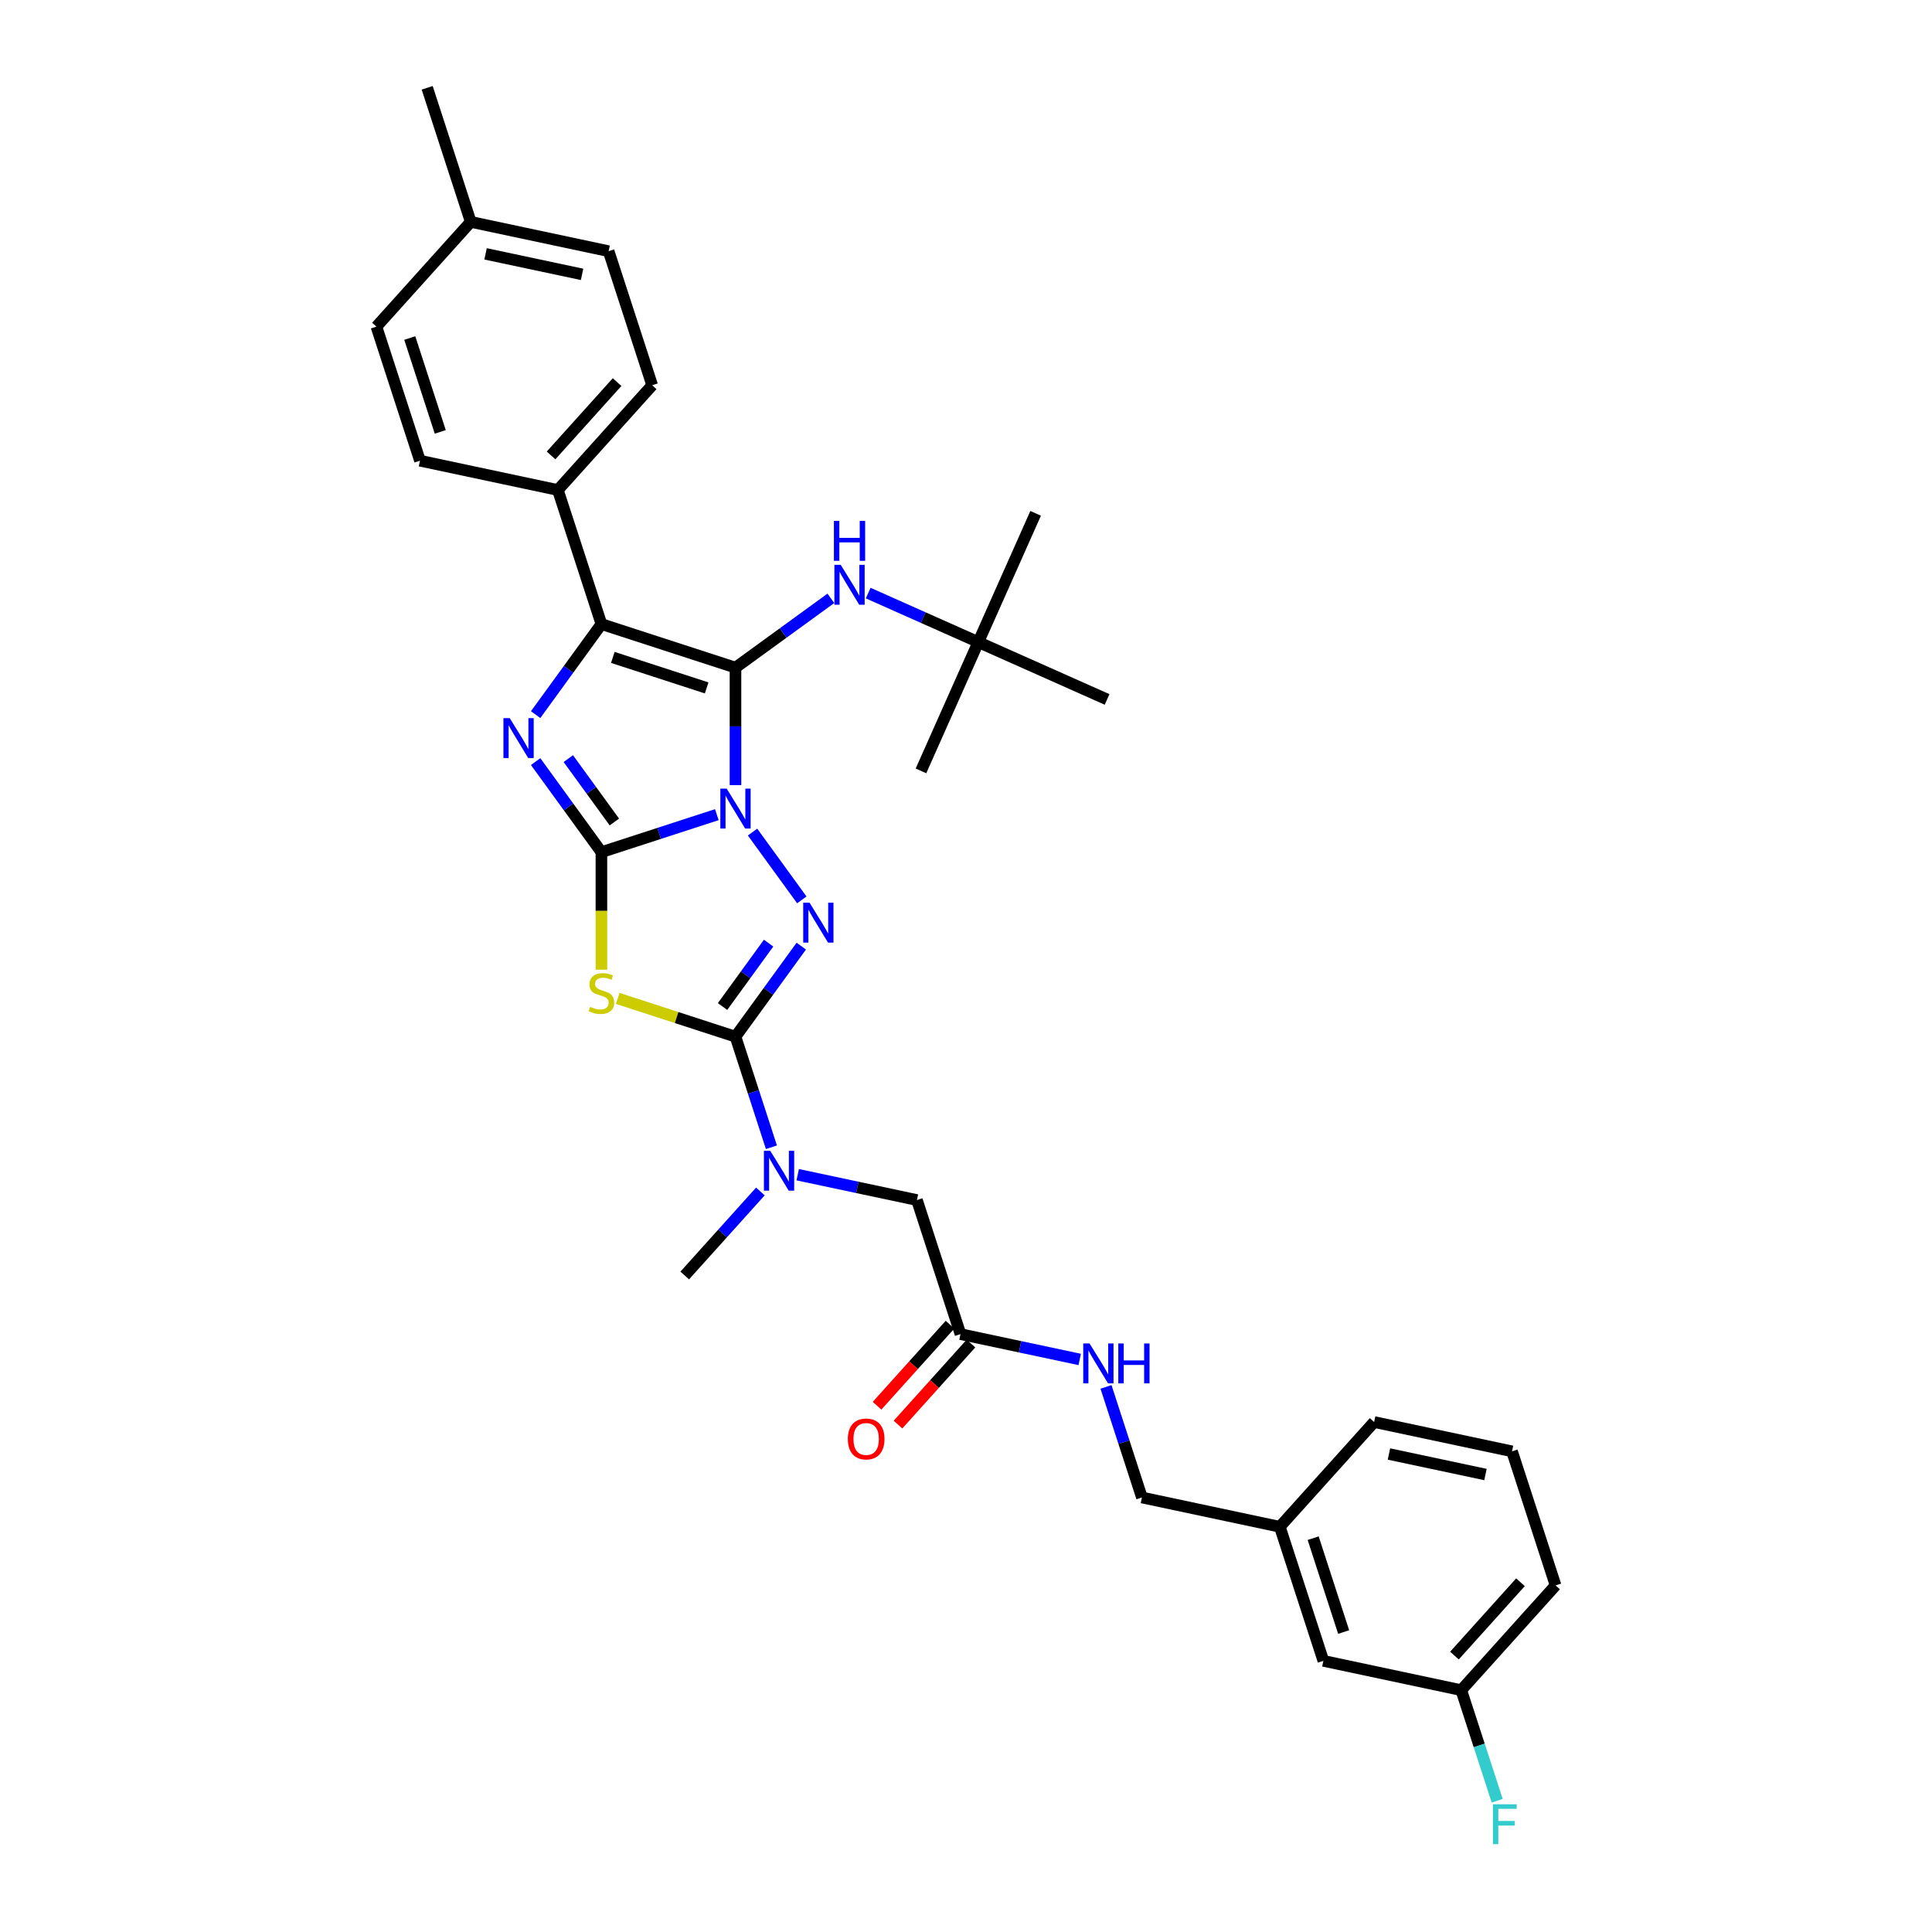 <?xml version='1.0' encoding='iso-8859-1'?>
<svg version='1.1' baseProfile='full'
              xmlns='http://www.w3.org/2000/svg'
                      xmlns:rdkit='http://www.rdkit.org/xml'
                      xmlns:xlink='http://www.w3.org/1999/xlink'
                  xml:space='preserve'
width='1000px' height='1000px' viewBox='0 0 1000 1000'>
<!-- END OF HEADER -->
<rect style='opacity:1.0;fill:#FFFFFF;stroke:none' width='1000' height='1000' x='0' y='0'> </rect>
<path class='bond-0' d='M 371.027,421.665 L 341.162,431.369' style='fill:none;fill-rule:evenodd;stroke:#0000FF;stroke-width:6px;stroke-linecap:butt;stroke-linejoin:miter;stroke-opacity:1' />
<path class='bond-0' d='M 341.162,431.369 L 311.296,441.073' style='fill:none;fill-rule:evenodd;stroke:#000000;stroke-width:6px;stroke-linecap:butt;stroke-linejoin:miter;stroke-opacity:1' />
<path class='bond-1' d='M 380.687,406.371 L 380.687,375.968' style='fill:none;fill-rule:evenodd;stroke:#0000FF;stroke-width:6px;stroke-linecap:butt;stroke-linejoin:miter;stroke-opacity:1' />
<path class='bond-1' d='M 380.687,375.968 L 380.687,345.564' style='fill:none;fill-rule:evenodd;stroke:#000000;stroke-width:6px;stroke-linecap:butt;stroke-linejoin:miter;stroke-opacity:1' />
<path class='bond-2' d='M 389.519,430.682 L 415.015,465.774' style='fill:none;fill-rule:evenodd;stroke:#0000FF;stroke-width:6px;stroke-linecap:butt;stroke-linejoin:miter;stroke-opacity:1' />
<path class='bond-3' d='M 311.296,441.073 L 294.269,417.637' style='fill:none;fill-rule:evenodd;stroke:#000000;stroke-width:6px;stroke-linecap:butt;stroke-linejoin:miter;stroke-opacity:1' />
<path class='bond-3' d='M 294.269,417.637 L 277.242,394.201' style='fill:none;fill-rule:evenodd;stroke:#0000FF;stroke-width:6px;stroke-linecap:butt;stroke-linejoin:miter;stroke-opacity:1' />
<path class='bond-3' d='M 317.994,425.465 L 306.075,409.06' style='fill:none;fill-rule:evenodd;stroke:#000000;stroke-width:6px;stroke-linecap:butt;stroke-linejoin:miter;stroke-opacity:1' />
<path class='bond-3' d='M 306.075,409.06 L 294.156,392.654' style='fill:none;fill-rule:evenodd;stroke:#0000FF;stroke-width:6px;stroke-linecap:butt;stroke-linejoin:miter;stroke-opacity:1' />
<path class='bond-4' d='M 311.296,441.073 L 311.296,471.491' style='fill:none;fill-rule:evenodd;stroke:#000000;stroke-width:6px;stroke-linecap:butt;stroke-linejoin:miter;stroke-opacity:1' />
<path class='bond-4' d='M 311.296,471.491 L 311.296,501.908' style='fill:none;fill-rule:evenodd;stroke:#CCCC00;stroke-width:6px;stroke-linecap:butt;stroke-linejoin:miter;stroke-opacity:1' />
<path class='bond-6' d='M 380.687,345.564 L 311.296,323.018' style='fill:none;fill-rule:evenodd;stroke:#000000;stroke-width:6px;stroke-linecap:butt;stroke-linejoin:miter;stroke-opacity:1' />
<path class='bond-6' d='M 365.769,356.061 L 317.196,340.278' style='fill:none;fill-rule:evenodd;stroke:#000000;stroke-width:6px;stroke-linecap:butt;stroke-linejoin:miter;stroke-opacity:1' />
<path class='bond-7' d='M 380.687,345.564 L 405.371,327.631' style='fill:none;fill-rule:evenodd;stroke:#000000;stroke-width:6px;stroke-linecap:butt;stroke-linejoin:miter;stroke-opacity:1' />
<path class='bond-7' d='M 405.371,327.631 L 430.054,309.697' style='fill:none;fill-rule:evenodd;stroke:#0000FF;stroke-width:6px;stroke-linecap:butt;stroke-linejoin:miter;stroke-opacity:1' />
<path class='bond-5' d='M 414.742,489.709 L 397.714,513.145' style='fill:none;fill-rule:evenodd;stroke:#0000FF;stroke-width:6px;stroke-linecap:butt;stroke-linejoin:miter;stroke-opacity:1' />
<path class='bond-5' d='M 397.714,513.145 L 380.687,536.581' style='fill:none;fill-rule:evenodd;stroke:#000000;stroke-width:6px;stroke-linecap:butt;stroke-linejoin:miter;stroke-opacity:1' />
<path class='bond-5' d='M 397.828,488.163 L 385.909,504.568' style='fill:none;fill-rule:evenodd;stroke:#0000FF;stroke-width:6px;stroke-linecap:butt;stroke-linejoin:miter;stroke-opacity:1' />
<path class='bond-5' d='M 385.909,504.568 L 373.99,520.973' style='fill:none;fill-rule:evenodd;stroke:#000000;stroke-width:6px;stroke-linecap:butt;stroke-linejoin:miter;stroke-opacity:1' />
<path class='bond-34' d='M 277.242,369.89 L 294.269,346.454' style='fill:none;fill-rule:evenodd;stroke:#0000FF;stroke-width:6px;stroke-linecap:butt;stroke-linejoin:miter;stroke-opacity:1' />
<path class='bond-34' d='M 294.269,346.454 L 311.296,323.018' style='fill:none;fill-rule:evenodd;stroke:#000000;stroke-width:6px;stroke-linecap:butt;stroke-linejoin:miter;stroke-opacity:1' />
<path class='bond-33' d='M 319.745,516.78 L 350.216,526.681' style='fill:none;fill-rule:evenodd;stroke:#CCCC00;stroke-width:6px;stroke-linecap:butt;stroke-linejoin:miter;stroke-opacity:1' />
<path class='bond-33' d='M 350.216,526.681 L 380.687,536.581' style='fill:none;fill-rule:evenodd;stroke:#000000;stroke-width:6px;stroke-linecap:butt;stroke-linejoin:miter;stroke-opacity:1' />
<path class='bond-8' d='M 380.687,536.581 L 389.986,565.199' style='fill:none;fill-rule:evenodd;stroke:#000000;stroke-width:6px;stroke-linecap:butt;stroke-linejoin:miter;stroke-opacity:1' />
<path class='bond-8' d='M 389.986,565.199 L 399.284,593.817' style='fill:none;fill-rule:evenodd;stroke:#0000FF;stroke-width:6px;stroke-linecap:butt;stroke-linejoin:miter;stroke-opacity:1' />
<path class='bond-9' d='M 311.296,323.018 L 288.75,253.627' style='fill:none;fill-rule:evenodd;stroke:#000000;stroke-width:6px;stroke-linecap:butt;stroke-linejoin:miter;stroke-opacity:1' />
<path class='bond-13' d='M 449.375,306.98 L 477.872,319.667' style='fill:none;fill-rule:evenodd;stroke:#0000FF;stroke-width:6px;stroke-linecap:butt;stroke-linejoin:miter;stroke-opacity:1' />
<path class='bond-13' d='M 477.872,319.667 L 506.369,332.355' style='fill:none;fill-rule:evenodd;stroke:#000000;stroke-width:6px;stroke-linecap:butt;stroke-linejoin:miter;stroke-opacity:1' />
<path class='bond-11' d='M 412.894,608.025 L 443.748,614.584' style='fill:none;fill-rule:evenodd;stroke:#0000FF;stroke-width:6px;stroke-linecap:butt;stroke-linejoin:miter;stroke-opacity:1' />
<path class='bond-11' d='M 443.748,614.584 L 474.601,621.142' style='fill:none;fill-rule:evenodd;stroke:#000000;stroke-width:6px;stroke-linecap:butt;stroke-linejoin:miter;stroke-opacity:1' />
<path class='bond-25' d='M 393.574,616.701 L 373.993,638.447' style='fill:none;fill-rule:evenodd;stroke:#0000FF;stroke-width:6px;stroke-linecap:butt;stroke-linejoin:miter;stroke-opacity:1' />
<path class='bond-25' d='M 373.993,638.447 L 354.413,660.193' style='fill:none;fill-rule:evenodd;stroke:#000000;stroke-width:6px;stroke-linecap:butt;stroke-linejoin:miter;stroke-opacity:1' />
<path class='bond-15' d='M 288.75,253.627 L 337.571,199.406' style='fill:none;fill-rule:evenodd;stroke:#000000;stroke-width:6px;stroke-linecap:butt;stroke-linejoin:miter;stroke-opacity:1' />
<path class='bond-15' d='M 285.229,235.73 L 319.404,197.775' style='fill:none;fill-rule:evenodd;stroke:#000000;stroke-width:6px;stroke-linecap:butt;stroke-linejoin:miter;stroke-opacity:1' />
<path class='bond-16' d='M 288.75,253.627 L 217.382,238.458' style='fill:none;fill-rule:evenodd;stroke:#000000;stroke-width:6px;stroke-linecap:butt;stroke-linejoin:miter;stroke-opacity:1' />
<path class='bond-10' d='M 497.148,690.533 L 474.601,621.142' style='fill:none;fill-rule:evenodd;stroke:#000000;stroke-width:6px;stroke-linecap:butt;stroke-linejoin:miter;stroke-opacity:1' />
<path class='bond-12' d='M 497.148,690.533 L 528.001,697.091' style='fill:none;fill-rule:evenodd;stroke:#000000;stroke-width:6px;stroke-linecap:butt;stroke-linejoin:miter;stroke-opacity:1' />
<path class='bond-12' d='M 528.001,697.091 L 558.855,703.649' style='fill:none;fill-rule:evenodd;stroke:#0000FF;stroke-width:6px;stroke-linecap:butt;stroke-linejoin:miter;stroke-opacity:1' />
<path class='bond-14' d='M 491.726,685.65 L 472.84,706.625' style='fill:none;fill-rule:evenodd;stroke:#000000;stroke-width:6px;stroke-linecap:butt;stroke-linejoin:miter;stroke-opacity:1' />
<path class='bond-14' d='M 472.84,706.625 L 453.954,727.6' style='fill:none;fill-rule:evenodd;stroke:#FF0000;stroke-width:6px;stroke-linecap:butt;stroke-linejoin:miter;stroke-opacity:1' />
<path class='bond-14' d='M 502.57,695.415 L 483.684,716.389' style='fill:none;fill-rule:evenodd;stroke:#000000;stroke-width:6px;stroke-linecap:butt;stroke-linejoin:miter;stroke-opacity:1' />
<path class='bond-14' d='M 483.684,716.389 L 464.799,737.364' style='fill:none;fill-rule:evenodd;stroke:#FF0000;stroke-width:6px;stroke-linecap:butt;stroke-linejoin:miter;stroke-opacity:1' />
<path class='bond-17' d='M 572.465,717.858 L 581.763,746.475' style='fill:none;fill-rule:evenodd;stroke:#0000FF;stroke-width:6px;stroke-linecap:butt;stroke-linejoin:miter;stroke-opacity:1' />
<path class='bond-17' d='M 581.763,746.475 L 591.062,775.093' style='fill:none;fill-rule:evenodd;stroke:#000000;stroke-width:6px;stroke-linecap:butt;stroke-linejoin:miter;stroke-opacity:1' />
<path class='bond-27' d='M 506.369,332.355 L 536.045,265.701' style='fill:none;fill-rule:evenodd;stroke:#000000;stroke-width:6px;stroke-linecap:butt;stroke-linejoin:miter;stroke-opacity:1' />
<path class='bond-28' d='M 506.369,332.355 L 476.692,399.009' style='fill:none;fill-rule:evenodd;stroke:#000000;stroke-width:6px;stroke-linecap:butt;stroke-linejoin:miter;stroke-opacity:1' />
<path class='bond-29' d='M 506.369,332.355 L 573.023,362.031' style='fill:none;fill-rule:evenodd;stroke:#000000;stroke-width:6px;stroke-linecap:butt;stroke-linejoin:miter;stroke-opacity:1' />
<path class='bond-22' d='M 337.571,199.406 L 315.024,130.015' style='fill:none;fill-rule:evenodd;stroke:#000000;stroke-width:6px;stroke-linecap:butt;stroke-linejoin:miter;stroke-opacity:1' />
<path class='bond-21' d='M 217.382,238.458 L 194.836,169.067' style='fill:none;fill-rule:evenodd;stroke:#000000;stroke-width:6px;stroke-linecap:butt;stroke-linejoin:miter;stroke-opacity:1' />
<path class='bond-21' d='M 227.879,223.54 L 212.096,174.966' style='fill:none;fill-rule:evenodd;stroke:#000000;stroke-width:6px;stroke-linecap:butt;stroke-linejoin:miter;stroke-opacity:1' />
<path class='bond-20' d='M 591.062,775.093 L 662.429,790.263' style='fill:none;fill-rule:evenodd;stroke:#000000;stroke-width:6px;stroke-linecap:butt;stroke-linejoin:miter;stroke-opacity:1' />
<path class='bond-18' d='M 684.976,859.654 L 662.429,790.263' style='fill:none;fill-rule:evenodd;stroke:#000000;stroke-width:6px;stroke-linecap:butt;stroke-linejoin:miter;stroke-opacity:1' />
<path class='bond-18' d='M 695.472,844.736 L 679.689,796.162' style='fill:none;fill-rule:evenodd;stroke:#000000;stroke-width:6px;stroke-linecap:butt;stroke-linejoin:miter;stroke-opacity:1' />
<path class='bond-19' d='M 684.976,859.654 L 756.343,874.823' style='fill:none;fill-rule:evenodd;stroke:#000000;stroke-width:6px;stroke-linecap:butt;stroke-linejoin:miter;stroke-opacity:1' />
<path class='bond-24' d='M 756.343,874.823 L 765.641,903.441' style='fill:none;fill-rule:evenodd;stroke:#000000;stroke-width:6px;stroke-linecap:butt;stroke-linejoin:miter;stroke-opacity:1' />
<path class='bond-24' d='M 765.641,903.441 L 774.94,932.059' style='fill:none;fill-rule:evenodd;stroke:#33CCCC;stroke-width:6px;stroke-linecap:butt;stroke-linejoin:miter;stroke-opacity:1' />
<path class='bond-36' d='M 756.343,874.823 L 805.164,820.602' style='fill:none;fill-rule:evenodd;stroke:#000000;stroke-width:6px;stroke-linecap:butt;stroke-linejoin:miter;stroke-opacity:1' />
<path class='bond-36' d='M 752.822,856.926 L 786.997,818.971' style='fill:none;fill-rule:evenodd;stroke:#000000;stroke-width:6px;stroke-linecap:butt;stroke-linejoin:miter;stroke-opacity:1' />
<path class='bond-31' d='M 662.429,790.263 L 711.25,736.041' style='fill:none;fill-rule:evenodd;stroke:#000000;stroke-width:6px;stroke-linecap:butt;stroke-linejoin:miter;stroke-opacity:1' />
<path class='bond-23' d='M 194.836,169.067 L 243.657,114.845' style='fill:none;fill-rule:evenodd;stroke:#000000;stroke-width:6px;stroke-linecap:butt;stroke-linejoin:miter;stroke-opacity:1' />
<path class='bond-35' d='M 315.024,130.015 L 243.657,114.845' style='fill:none;fill-rule:evenodd;stroke:#000000;stroke-width:6px;stroke-linecap:butt;stroke-linejoin:miter;stroke-opacity:1' />
<path class='bond-35' d='M 301.285,142.013 L 251.328,131.394' style='fill:none;fill-rule:evenodd;stroke:#000000;stroke-width:6px;stroke-linecap:butt;stroke-linejoin:miter;stroke-opacity:1' />
<path class='bond-32' d='M 243.657,114.845 L 221.111,45.455' style='fill:none;fill-rule:evenodd;stroke:#000000;stroke-width:6px;stroke-linecap:butt;stroke-linejoin:miter;stroke-opacity:1' />
<path class='bond-26' d='M 782.618,751.211 L 711.25,736.041' style='fill:none;fill-rule:evenodd;stroke:#000000;stroke-width:6px;stroke-linecap:butt;stroke-linejoin:miter;stroke-opacity:1' />
<path class='bond-26' d='M 768.879,763.209 L 718.921,752.59' style='fill:none;fill-rule:evenodd;stroke:#000000;stroke-width:6px;stroke-linecap:butt;stroke-linejoin:miter;stroke-opacity:1' />
<path class='bond-30' d='M 782.618,751.211 L 805.164,820.602' style='fill:none;fill-rule:evenodd;stroke:#000000;stroke-width:6px;stroke-linecap:butt;stroke-linejoin:miter;stroke-opacity:1' />
<path  class='atom-0' d='M 376.12 408.195
L 382.891 419.139
Q 383.562 420.219, 384.642 422.174
Q 385.722 424.13, 385.78 424.247
L 385.78 408.195
L 388.523 408.195
L 388.523 428.858
L 385.692 428.858
L 378.425 416.892
Q 377.579 415.491, 376.674 413.886
Q 375.799 412.281, 375.536 411.785
L 375.536 428.858
L 372.851 428.858
L 372.851 408.195
L 376.12 408.195
' fill='#0000FF'/>
<path  class='atom-3' d='M 419.006 467.222
L 425.777 478.167
Q 426.448 479.246, 427.528 481.202
Q 428.608 483.157, 428.666 483.274
L 428.666 467.222
L 431.409 467.222
L 431.409 487.885
L 428.578 487.885
L 421.311 475.919
Q 420.465 474.519, 419.56 472.913
Q 418.685 471.308, 418.422 470.812
L 418.422 487.885
L 415.737 487.885
L 415.737 467.222
L 419.006 467.222
' fill='#0000FF'/>
<path  class='atom-4' d='M 263.843 371.714
L 270.614 382.658
Q 271.285 383.738, 272.365 385.694
Q 273.445 387.649, 273.503 387.766
L 273.503 371.714
L 276.247 371.714
L 276.247 392.377
L 273.416 392.377
L 266.149 380.411
Q 265.302 379.01, 264.398 377.405
Q 263.522 375.8, 263.259 375.304
L 263.259 392.377
L 260.574 392.377
L 260.574 371.714
L 263.843 371.714
' fill='#0000FF'/>
<path  class='atom-5' d='M 305.459 521.127
Q 305.693 521.214, 306.656 521.623
Q 307.619 522.031, 308.67 522.294
Q 309.75 522.527, 310.8 522.527
Q 312.756 522.527, 313.894 521.594
Q 315.032 520.63, 315.032 518.967
Q 315.032 517.829, 314.448 517.128
Q 313.894 516.428, 313.018 516.048
Q 312.143 515.669, 310.683 515.231
Q 308.845 514.677, 307.736 514.151
Q 306.656 513.626, 305.868 512.517
Q 305.109 511.408, 305.109 509.54
Q 305.109 506.943, 306.86 505.338
Q 308.641 503.733, 312.143 503.733
Q 314.536 503.733, 317.25 504.871
L 316.579 507.118
Q 314.098 506.096, 312.23 506.096
Q 310.217 506.096, 309.107 506.943
Q 307.998 507.76, 308.028 509.19
Q 308.028 510.299, 308.582 510.97
Q 309.166 511.642, 309.983 512.021
Q 310.829 512.4, 312.23 512.838
Q 314.098 513.422, 315.207 514.006
Q 316.316 514.589, 317.104 515.786
Q 317.921 516.953, 317.921 518.967
Q 317.921 521.827, 315.995 523.374
Q 314.098 524.891, 310.917 524.891
Q 309.078 524.891, 307.677 524.483
Q 306.306 524.103, 304.671 523.432
L 305.459 521.127
' fill='#CCCC00'/>
<path  class='atom-8' d='M 435.147 292.347
L 441.918 303.291
Q 442.589 304.371, 443.669 306.327
Q 444.749 308.282, 444.807 308.399
L 444.807 292.347
L 447.551 292.347
L 447.551 313.01
L 444.72 313.01
L 437.453 301.044
Q 436.606 299.643, 435.702 298.038
Q 434.826 296.433, 434.564 295.937
L 434.564 313.01
L 431.879 313.01
L 431.879 292.347
L 435.147 292.347
' fill='#0000FF'/>
<path  class='atom-8' d='M 431.63 269.618
L 434.432 269.618
L 434.432 278.403
L 444.997 278.403
L 444.997 269.618
L 447.799 269.618
L 447.799 290.281
L 444.997 290.281
L 444.997 280.737
L 434.432 280.737
L 434.432 290.281
L 431.63 290.281
L 431.63 269.618
' fill='#0000FF'/>
<path  class='atom-9' d='M 398.666 595.641
L 405.437 606.585
Q 406.108 607.665, 407.188 609.62
Q 408.268 611.576, 408.326 611.692
L 408.326 595.641
L 411.07 595.641
L 411.07 616.303
L 408.239 616.303
L 400.972 604.338
Q 400.126 602.937, 399.221 601.332
Q 398.345 599.727, 398.083 599.23
L 398.083 616.303
L 395.398 616.303
L 395.398 595.641
L 398.666 595.641
' fill='#0000FF'/>
<path  class='atom-13' d='M 563.948 695.371
L 570.719 706.315
Q 571.39 707.395, 572.47 709.35
Q 573.549 711.306, 573.608 711.422
L 573.608 695.371
L 576.351 695.371
L 576.351 716.034
L 573.52 716.034
L 566.253 704.068
Q 565.407 702.667, 564.502 701.062
Q 563.627 699.457, 563.364 698.961
L 563.364 716.034
L 560.679 716.034
L 560.679 695.371
L 563.948 695.371
' fill='#0000FF'/>
<path  class='atom-13' d='M 578.832 695.371
L 581.634 695.371
L 581.634 704.155
L 592.199 704.155
L 592.199 695.371
L 595 695.371
L 595 716.034
L 592.199 716.034
L 592.199 706.49
L 581.634 706.49
L 581.634 716.034
L 578.832 716.034
L 578.832 695.371
' fill='#0000FF'/>
<path  class='atom-15' d='M 438.842 744.812
Q 438.842 739.851, 441.293 737.078
Q 443.745 734.306, 448.327 734.306
Q 452.909 734.306, 455.36 737.078
Q 457.812 739.851, 457.812 744.812
Q 457.812 749.832, 455.331 752.692
Q 452.85 755.523, 448.327 755.523
Q 443.774 755.523, 441.293 752.692
Q 438.842 749.861, 438.842 744.812
M 448.327 753.188
Q 451.479 753.188, 453.171 751.087
Q 454.893 748.956, 454.893 744.812
Q 454.893 740.755, 453.171 738.713
Q 451.479 736.64, 448.327 736.64
Q 445.175 736.64, 443.453 738.683
Q 441.76 740.726, 441.76 744.812
Q 441.76 748.986, 443.453 751.087
Q 445.175 753.188, 448.327 753.188
' fill='#FF0000'/>
<path  class='atom-25' d='M 772.746 933.883
L 785.033 933.883
L 785.033 936.247
L 775.519 936.247
L 775.519 942.521
L 783.982 942.521
L 783.982 944.914
L 775.519 944.914
L 775.519 954.545
L 772.746 954.545
L 772.746 933.883
' fill='#33CCCC'/>
</svg>
